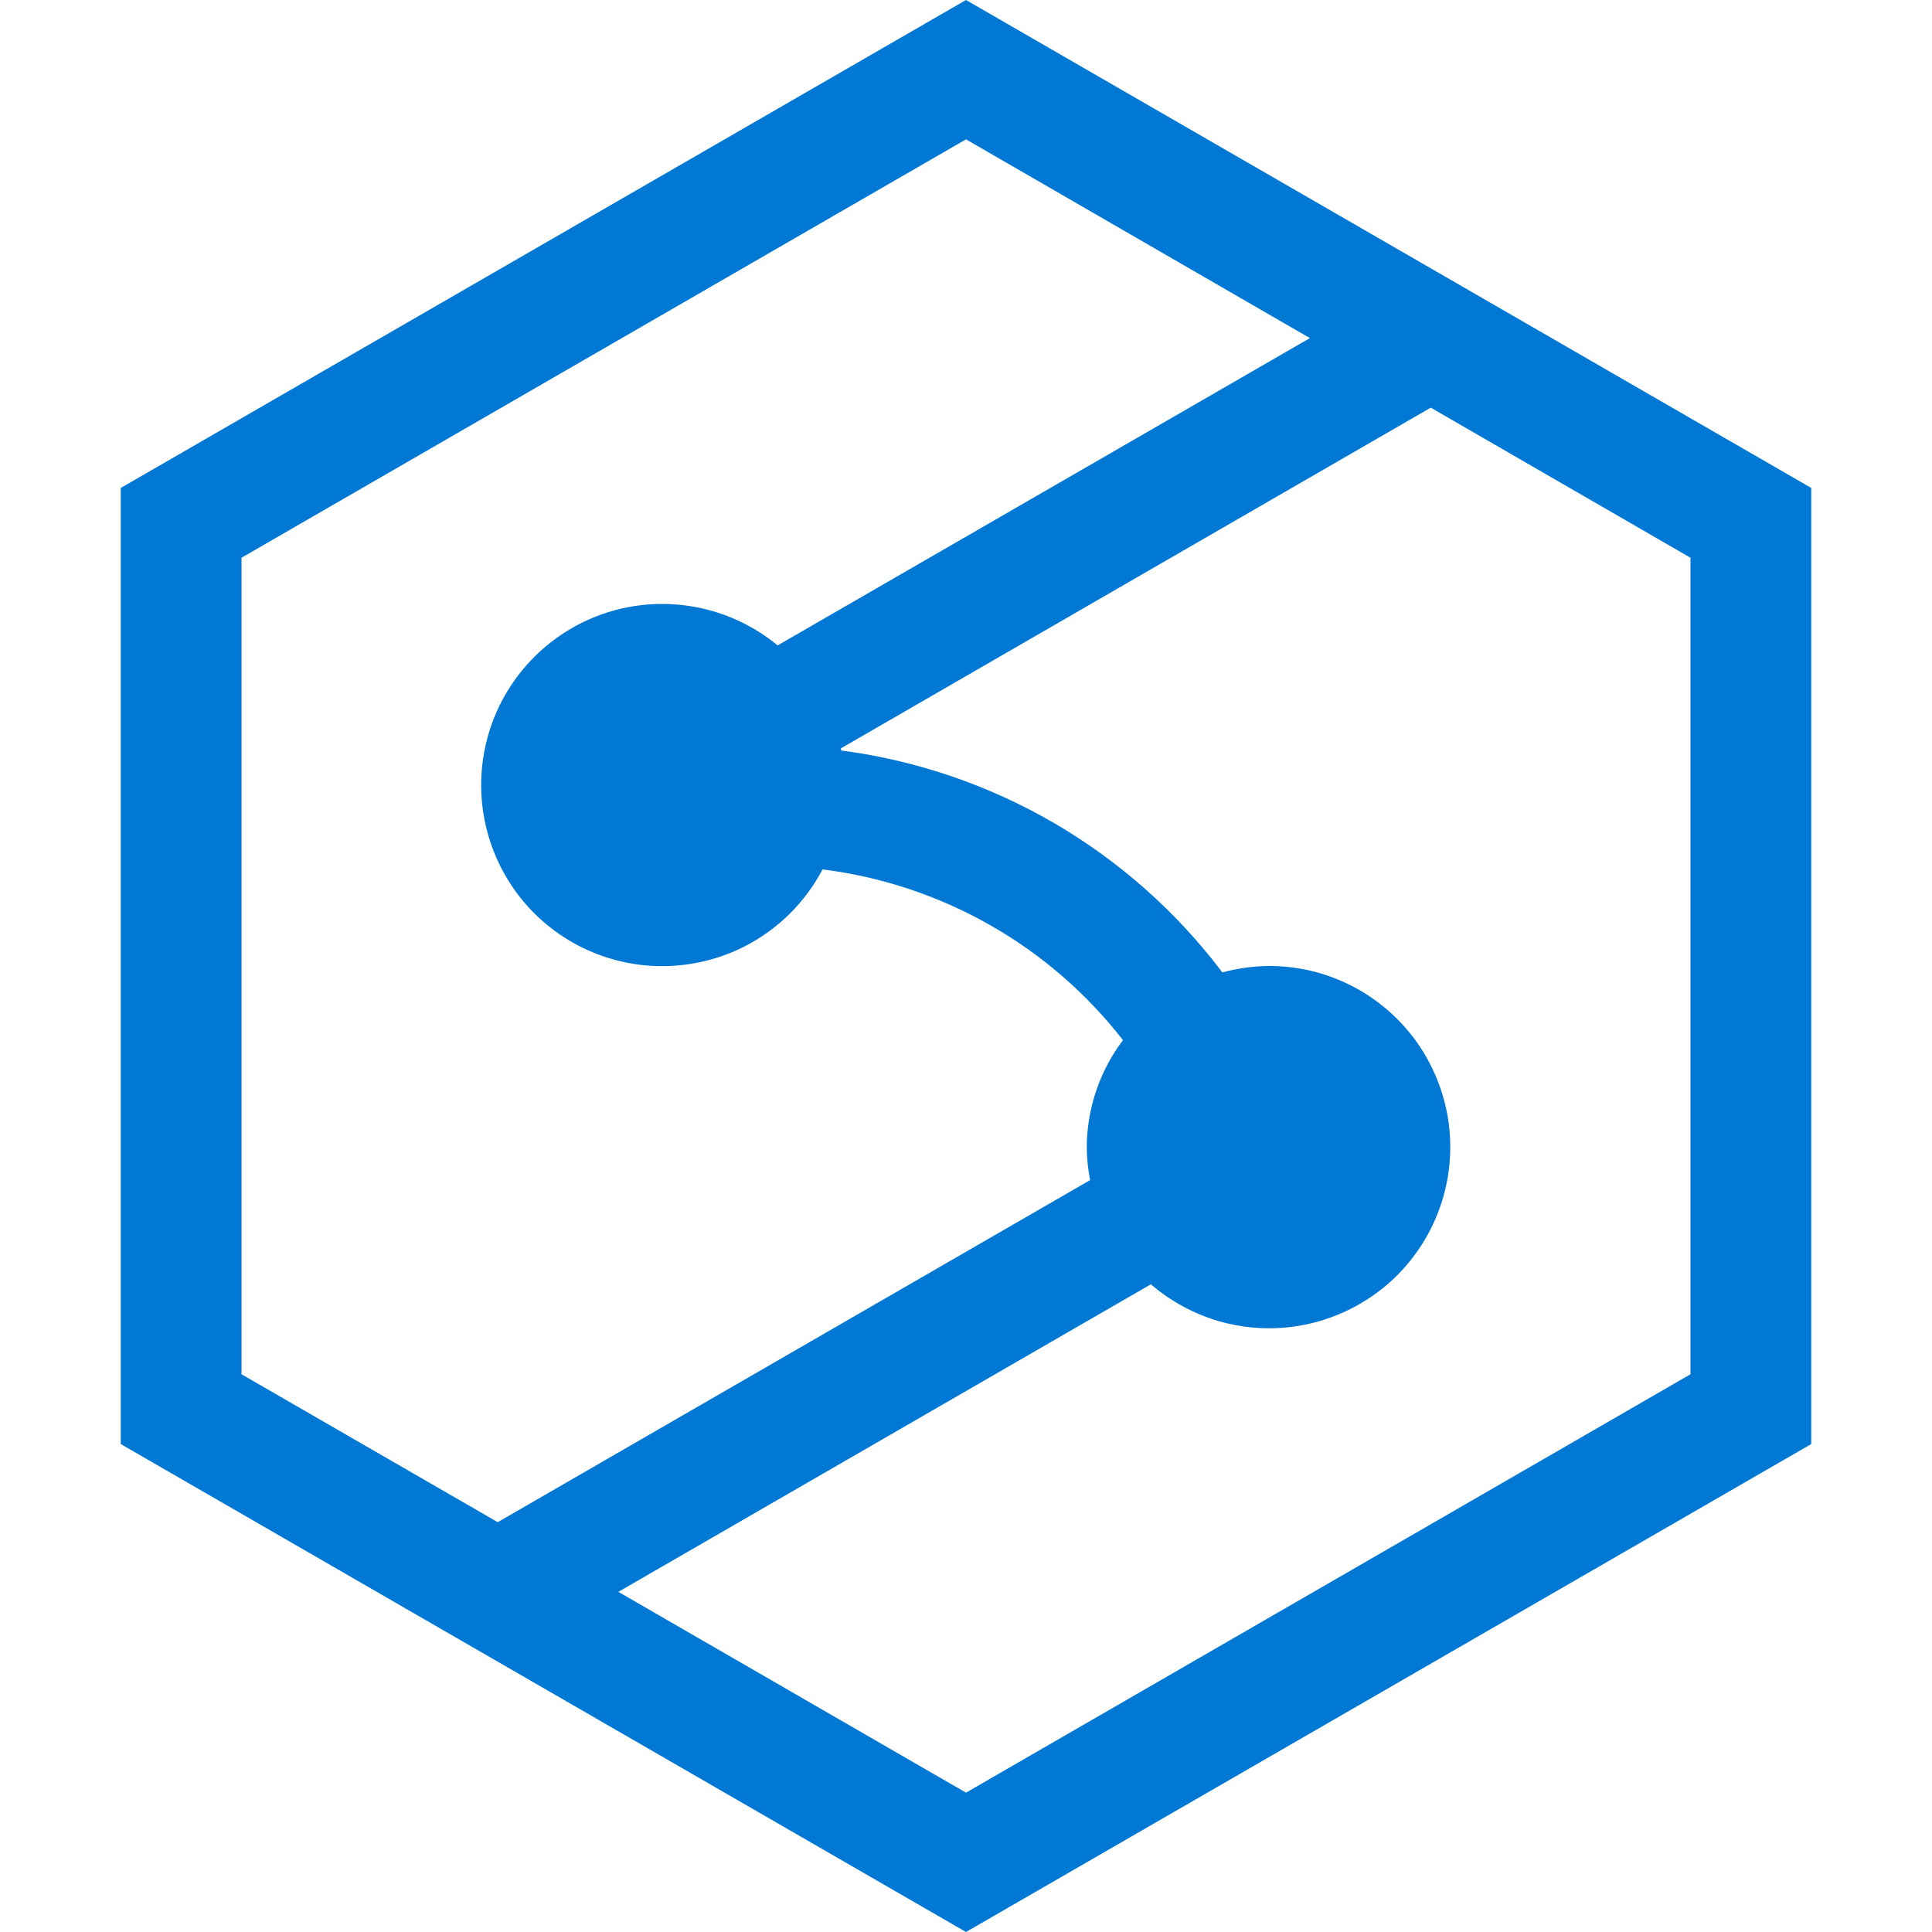 <svg width="16" height="16" viewBox="0 0 16 16" fill="none" xmlns="http://www.w3.org/2000/svg">
<path d="M8 0L1 4.041V11.959L8 16L15 11.959V4.041L8 0ZM2 4.619L8 1.154L10.848 2.8L6.44 5.345C6.201 5.148 5.907 5.029 5.598 5.006C5.289 4.982 4.98 5.055 4.715 5.214C4.449 5.373 4.239 5.611 4.113 5.894C3.988 6.177 3.953 6.493 4.014 6.796C4.075 7.1 4.228 7.378 4.453 7.591C4.678 7.804 4.964 7.942 5.27 7.986C5.577 8.03 5.89 7.978 6.166 7.838C6.442 7.697 6.668 7.474 6.812 7.2C7.299 7.261 7.77 7.417 8.197 7.66C8.624 7.902 8.998 8.226 9.3 8.614C9.107 8.869 9.002 9.18 9 9.5C9.001 9.592 9.01 9.683 9.028 9.773L4.122 12.606L2 11.381V4.619ZM14 11.381L8 14.846L5.121 13.183L9.531 10.636C9.715 10.794 9.934 10.906 10.17 10.961C10.406 11.016 10.652 11.013 10.887 10.952C11.121 10.891 11.338 10.774 11.518 10.612C11.697 10.449 11.835 10.245 11.918 10.018C12.002 9.79 12.029 9.546 11.998 9.305C11.966 9.065 11.877 8.836 11.738 8.637C11.598 8.439 11.413 8.277 11.197 8.166C10.982 8.055 10.742 7.998 10.5 8C10.373 8.002 10.246 8.02 10.123 8.053C9.745 7.552 9.271 7.132 8.729 6.816C8.187 6.501 7.587 6.296 6.965 6.215V6.197L11.849 3.376L14 4.619V11.381Z" fill="#0078D4"/>
</svg>
